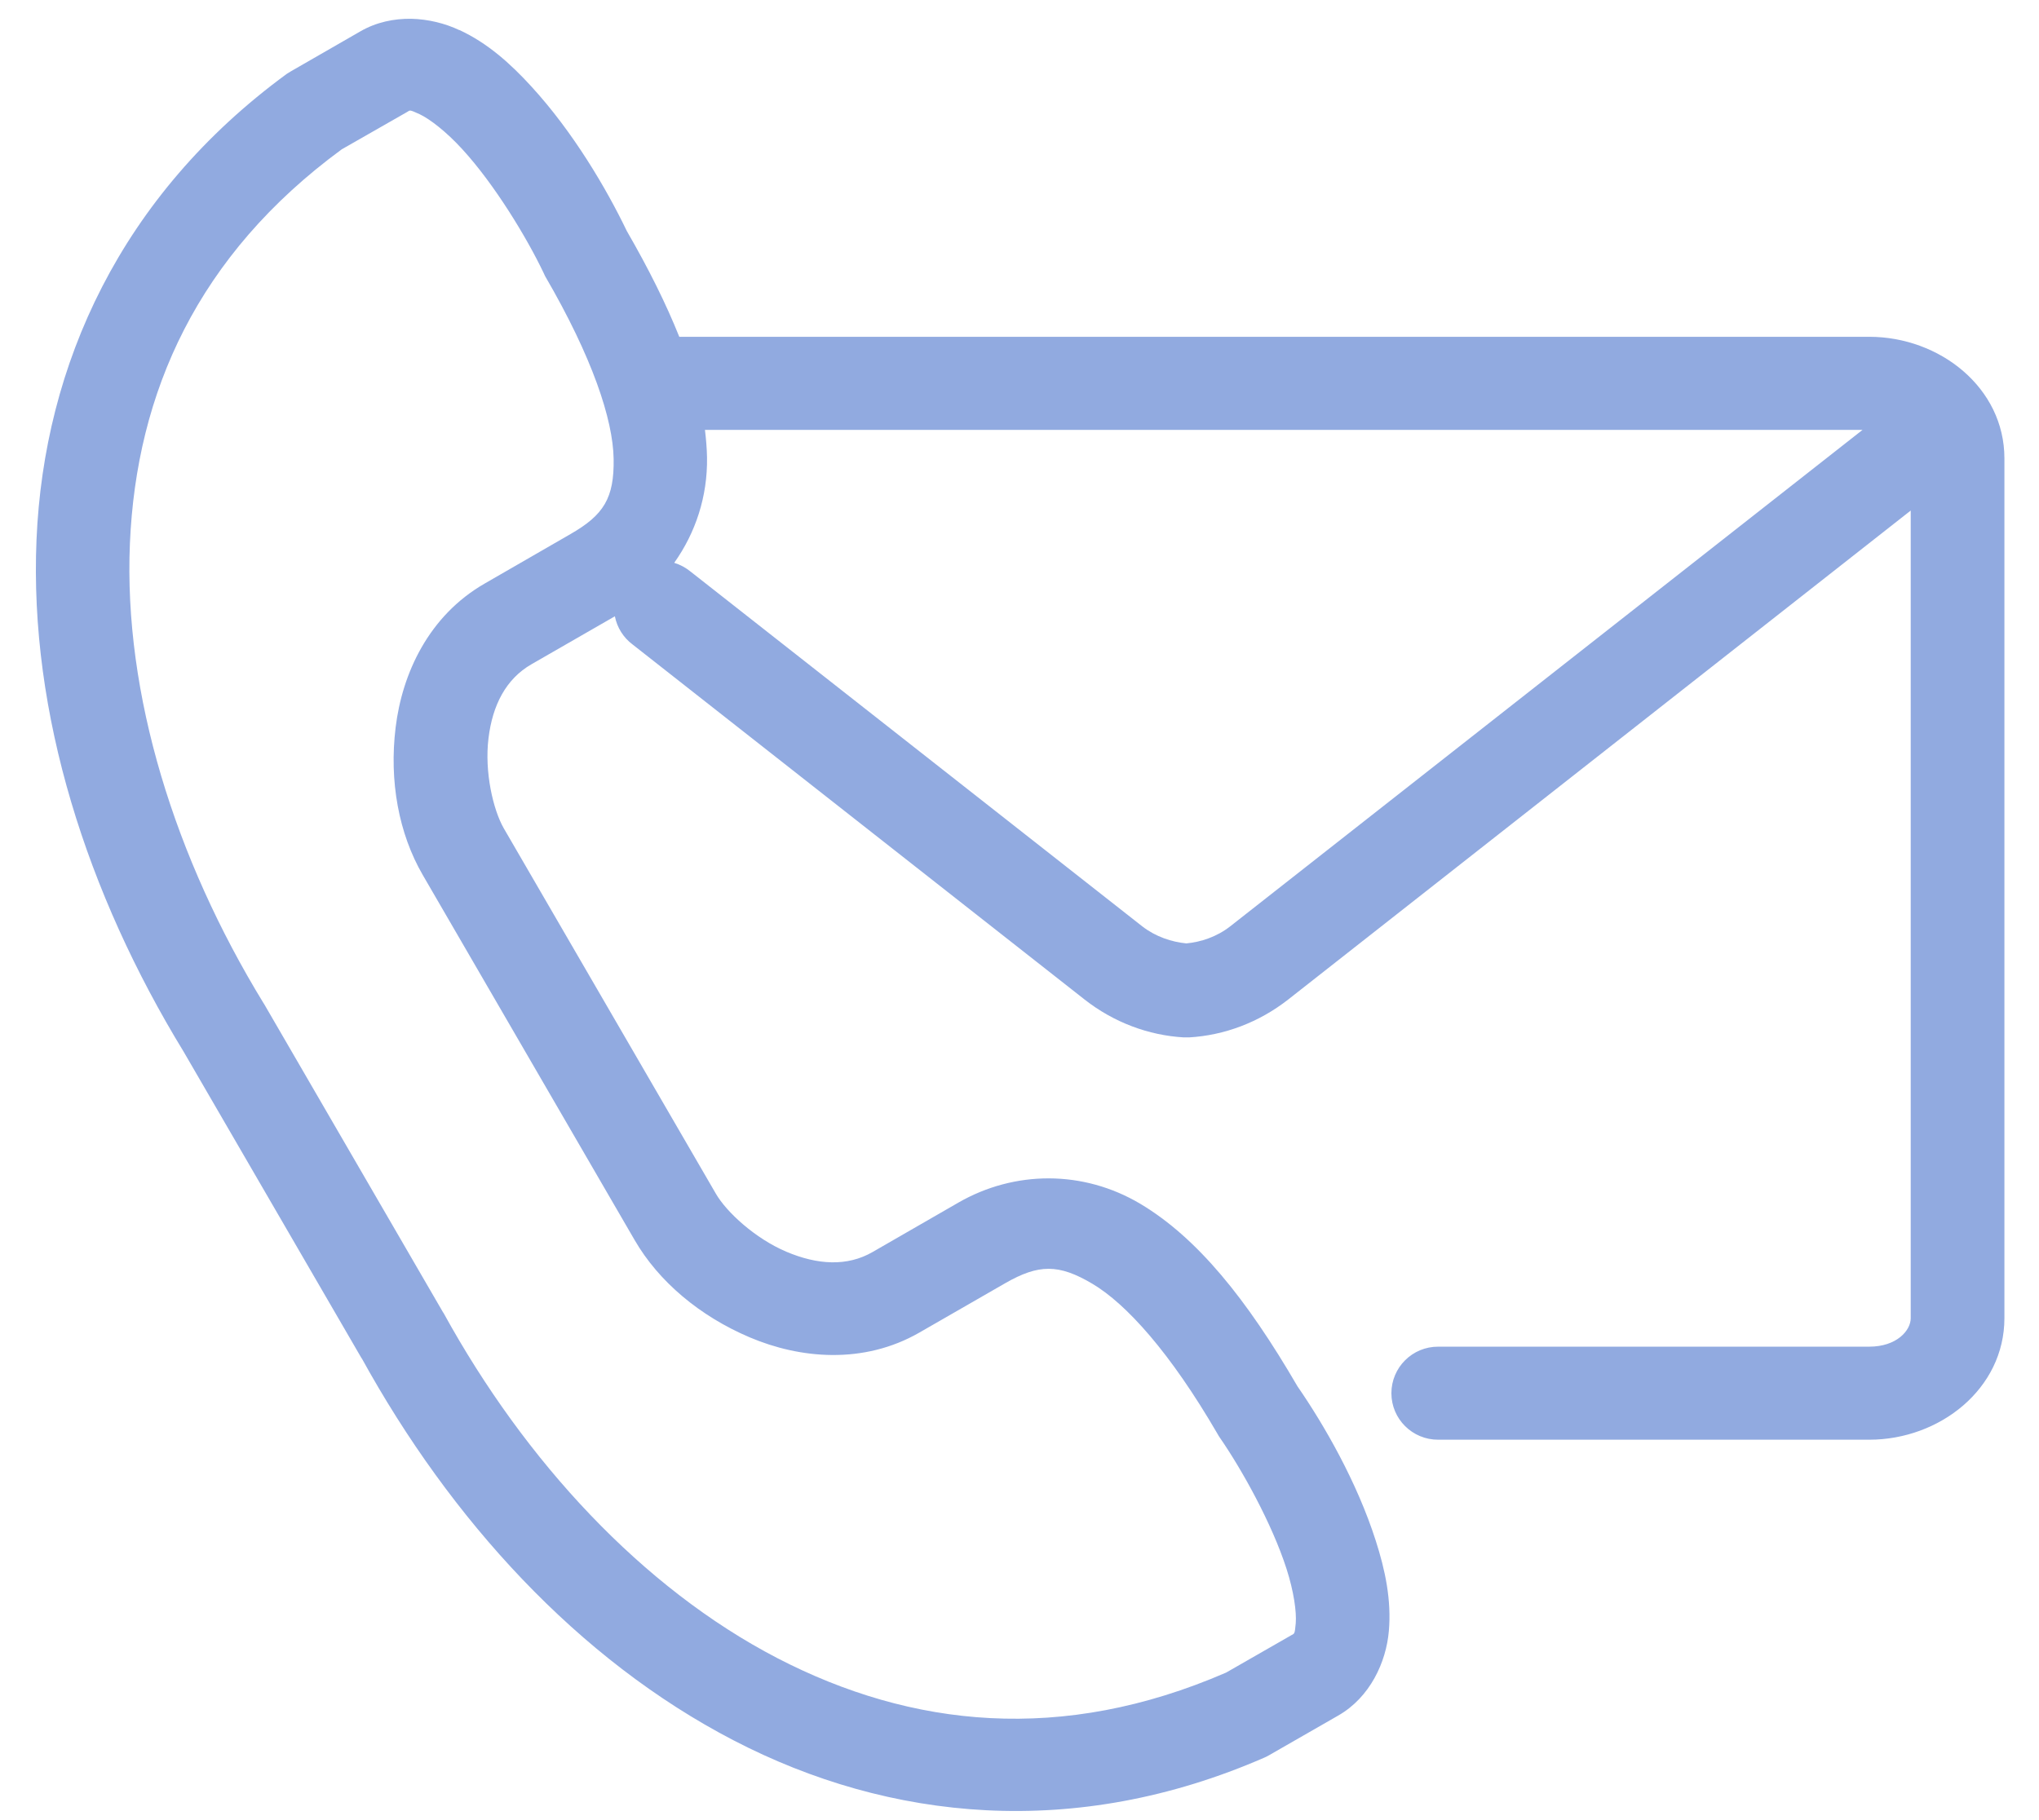 <svg width="56" height="50" viewBox="0 0 56 50" fill="none" xmlns="http://www.w3.org/2000/svg">
<path d="M19.361 11.809H51.154L33.786 25.448C33.418 25.736 32.981 25.878 32.583 25.916C32.184 25.877 31.744 25.736 31.372 25.448L18.961 15.698C18.829 15.592 18.681 15.511 18.517 15.461C19.102 14.637 19.435 13.64 19.418 12.566C19.414 12.32 19.392 12.066 19.361 11.809ZM11.275 3.038C11.315 3.045 11.381 3.07 11.524 3.137C11.807 3.271 12.256 3.617 12.696 4.098C13.582 5.064 14.467 6.526 14.927 7.491C14.941 7.519 14.956 7.55 14.969 7.582C16.273 9.82 16.836 11.531 16.853 12.604C16.871 13.683 16.582 14.147 15.667 14.672L13.309 16.032C11.772 16.917 11.046 18.502 10.866 19.981C10.685 21.46 10.951 22.898 11.61 24.035L17.432 34.069C18.091 35.205 19.217 36.155 20.593 36.739C21.971 37.324 23.714 37.489 25.25 36.607L27.609 35.25C28.523 34.726 29.075 34.715 30.003 35.267C30.934 35.82 32.142 37.156 33.441 39.394C33.459 39.428 33.477 39.455 33.498 39.487C34.106 40.365 34.935 41.854 35.335 43.101C35.534 43.721 35.612 44.281 35.587 44.59C35.559 44.901 35.552 44.87 35.47 44.918L33.675 45.947C29.167 47.903 25.034 47.461 21.341 45.546C17.641 43.622 14.425 40.149 12.183 36.071C12.175 36.062 12.172 36.052 12.166 36.047L7.255 27.583C7.247 27.575 7.243 27.567 7.237 27.556C4.807 23.584 3.391 19.075 3.568 14.927C3.746 10.784 5.427 7.007 9.386 4.102L11.182 3.076C11.223 3.053 11.237 3.034 11.275 3.038ZM11.294 0.516C10.819 0.509 10.334 0.609 9.898 0.861L8 1.953C7.957 1.978 7.918 2.003 7.879 2.027C3.312 5.37 1.208 10.024 1.003 14.82C0.798 19.615 2.399 24.563 5.043 28.89L9.938 37.325L9.927 37.299C12.37 41.739 15.871 45.591 20.15 47.81C24.431 50.033 29.531 50.548 34.725 48.283C34.768 48.264 34.811 48.244 34.85 48.22L36.751 47.129C37.63 46.628 38.072 45.655 38.144 44.805C38.218 43.958 38.045 43.133 37.783 42.32C37.269 40.713 36.373 39.152 35.633 38.081C34.234 35.676 32.884 34.007 31.324 33.073C29.752 32.136 27.864 32.15 26.324 33.035L23.965 34.394C23.269 34.796 22.454 34.749 21.597 34.386C20.743 34.024 19.953 33.298 19.66 32.79L13.837 22.756C13.543 22.245 13.303 21.203 13.416 20.284C13.526 19.367 13.898 18.65 14.596 18.248L16.887 16.93C16.947 17.237 17.121 17.516 17.372 17.703L29.784 27.455C30.591 28.089 31.548 28.442 32.511 28.498C32.56 28.5 32.61 28.5 32.659 28.498C33.623 28.442 34.575 28.088 35.383 27.455L52.477 14.025V36.212C52.477 36.549 52.093 36.994 51.337 36.994H39.503C38.791 36.99 38.214 37.564 38.214 38.273C38.214 38.98 38.791 39.554 39.503 39.55H51.337C53.272 39.55 55.05 38.152 55.05 36.212V12.592C55.05 10.65 53.272 9.252 51.337 9.252H18.656C18.294 8.347 17.817 7.388 17.215 6.346C16.651 5.173 15.738 3.623 14.595 2.377C14.017 1.745 13.394 1.185 12.615 0.823V0.827C12.228 0.644 11.768 0.527 11.294 0.516Z" fill="#91AAE0"/>
</svg>
